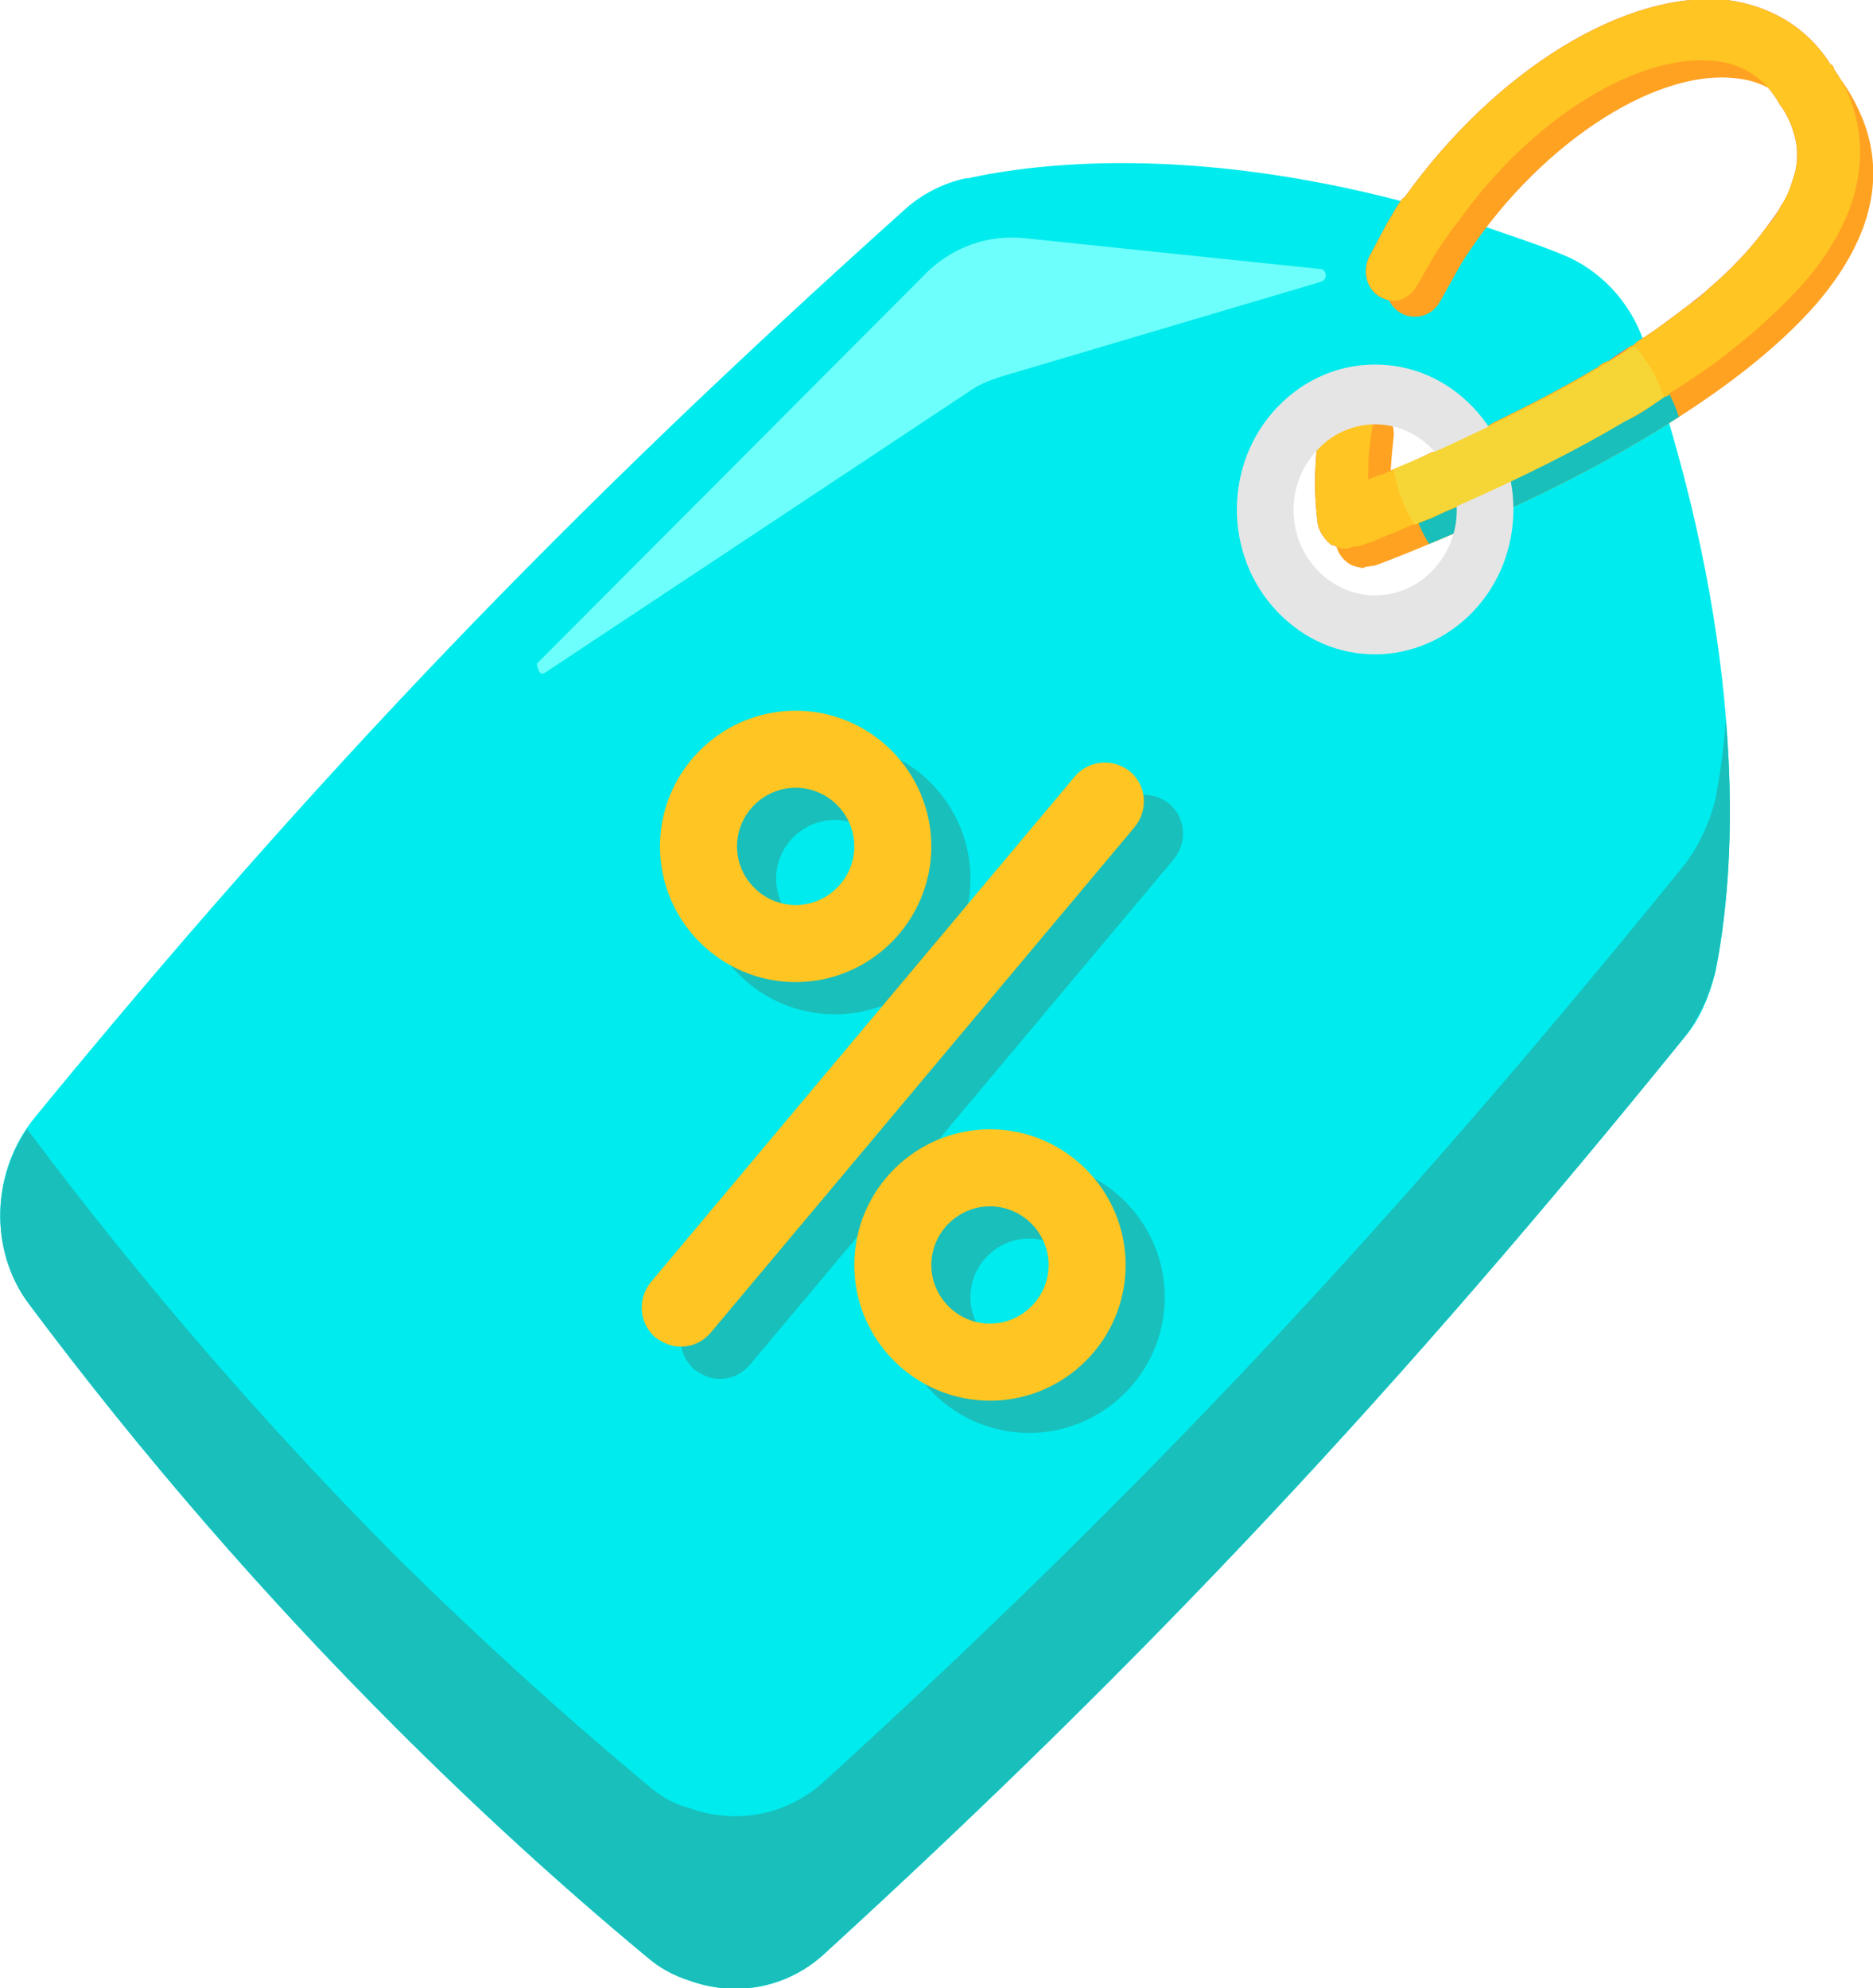 <?xml version="1.0" encoding="UTF-8"?>
<svg id="Layer_2" data-name="Layer 2" xmlns="http://www.w3.org/2000/svg" viewBox="0 0 16.29 17.29">
  <defs>
    <style>
      .cls-1 {
        fill: #f6d636;
      }

      .cls-2 {
        fill: #ffc522;
      }

      .cls-3 {
        fill: #00ebed;
      }

      .cls-4 {
        fill: #e5e5e5;
      }

      .cls-5 {
        fill: #19bfbb;
      }

      .cls-6 {
        fill: #6cfffb;
      }

      .cls-7 {
        fill: #db5c6e;
      }

      .cls-8 {
        fill: #ffa222;
      }
    </style>
  </defs>
  <g id="Layer_2-2" data-name="Layer 2">
    <g>
      <g>
        <path class="cls-3" d="m14.52,3.68h0c-.03-.08-.05-.15-.07-.21-.03-.09-.05-.16-.08-.25h0s0-.03,0-.04c-.02-.07-.04-.14-.07-.2h0c-.12-.36-.39-.64-.72-.77-.22-.09-.44-.16-.64-.23-.07-.02-.14-.04-.2-.06-.1-.04-.2-.07-.3-.1h0s-.07-.02-.1-.03c-.04,0-.07-.02-.11-.03-1.89-.5-3.22-.34-3.81-.21,0,0,0,0-.02,0-.19.04-.39.14-.54.28C4.94,4.45,2.75,6.73.3,9.72c-.38.47-.4,1.15-.04,1.63.98,1.31,2.04,2.53,3.18,3.67.7.7,1.43,1.37,2.19,2,.11.09.23.16.36.2.41.15.86.07,1.19-.24,2.82-2.58,4.99-4.9,7.47-7.96.14-.16.22-.37.27-.57.14-.69.31-2.35-.4-4.76Zm-1.71.08h0c.05.06.09.12.13.17.05.09.09.18.11.29.03.07.04.14.04.21,0,.27-.09.54-.28.75-.05.06-.11.1-.16.14-.19.14-.43.18-.65.15-.17-.02-.35-.11-.49-.24,0-.02-.03-.03-.04-.04-.34-.37-.37-.93-.08-1.32.02-.04.05-.08.08-.11t.02-.02c.07-.07.15-.13.22-.15.02-.02.05-.03.07-.04,0-.02.03-.02.04-.02.05-.02.1-.04.14-.05.17-.03.35-.02.51.05.13.04.24.12.35.23Z"/>
        <path class="cls-5" d="m14.92,8.44c-.05.21-.14.41-.27.58-2.48,3.06-4.65,5.38-7.47,7.96-.33.31-.79.39-1.19.24-.13-.04-.26-.11-.36-.2-.76-.63-1.49-1.3-2.19-2-1.14-1.14-2.2-2.36-3.18-3.67-.34-.44-.34-1.08-.02-1.54,0,.01,0,.03.02.04.98,1.31,2.04,2.53,3.18,3.68.7.69,1.43,1.36,2.19,1.99.1.09.23.17.36.2.4.15.86.07,1.19-.24,2.82-2.57,4.99-4.9,7.47-7.96.13-.17.22-.37.27-.57.03-.17.07-.4.09-.69.09,1.04-.01,1.78-.09,2.18Z"/>
        <g>
          <path class="cls-7" d="m15.67,2.48c-.09.1-.18.19-.29.29-.09.09-.18.16-.29.25-.17.14-.36.27-.57.4,0,.02-.03.03-.04.03,0,0-.02,0-.03.02-.1.07-.2.14-.31.19,0,0-.03,0-.04.02-.29.17-.62.35-.96.5-.03.02-.06.04-.09.04-.05.03-.1.06-.15.07-.07.04-.13.07-.19.1,0,0-.03,0-.04.02-.09.03-.16.07-.23.1-.05.02-.09.03-.12.05,0,0-.02,0-.03,0-.15.07-.27.11-.35.15-.06.02-.1.03-.12.04,0,0-.02,0-.02,0-.03,0-.06.02-.09.02s-.07,0-.11-.03c0,0,0,0-.02,0-.06-.05-.11-.12-.12-.19-.03-.23-.03-.47,0-.72,0-.03,0-.06,0-.09,0-.06,0-.11.02-.16,0,0,0-.02,0-.03.03-.12.15-.2.26-.18.08,0,.14.06.17.12,0,.03.03.05.03.08,0,.03,0,.07,0,.1,0,.06-.02.11-.02.16-.02.12-.02.23-.02.34.04-.02.09-.04.14-.05h0s.03-.02.04-.02c.04-.02.09-.04.14-.06.08-.03.15-.07.24-.11,0,0,0,0,.02,0,.08-.03.15-.07.21-.1.03-.02.06-.03.09-.05.07-.03.14-.06.2-.1.31-.15.6-.3.87-.46,0,0,.03-.02.04-.02.03-.03.06-.05.1-.06.06-.05.13-.09.19-.13.02,0,.04-.02.06-.04.15-.09.29-.2.45-.32.06-.05.12-.09.17-.14.19-.16.37-.35.5-.53.05-.07.1-.13.13-.19.05-.07.08-.15.1-.22.03-.08.04-.15.04-.23,0-.09-.02-.16-.05-.25-.03-.07-.06-.13-.1-.18-.12-.22-.32-.36-.57-.38-.67-.07-1.6.51-2.23,1.4-.04.05-.08.1-.11.15-.02.02-.03.05-.05.07l-.05.08-.15.26c-.07.12-.2.16-.32.09h0c-.12-.07-.15-.23-.09-.35l.16-.3.03-.05h0s.04-.07.06-.1c.02-.03.03-.05.06-.07C13.01.61,14.14-.09,15.02,0c.38.05.7.24.9.56.02,0,.03.03.03.04.06.09.11.17.15.28.18.51.05,1.05-.42,1.59Z"/>
          <path class="cls-8" d="m11.86,4.94s-.09-.01-.13-.04c-.06-.04-.11-.11-.11-.19-.04-.32-.03-.64.01-.97.02-.14.15-.24.28-.22.13.02.23.15.21.29-.02.17-.03.33-.03.5.15-.06.34-.14.57-.24.5-.23.97-.46,1.37-.7.77-.45,2.03-1.33,1.73-2.13-.13-.34-.35-.53-.67-.56-.72-.08-1.75.61-2.38,1.61l-.19.34c-.07.12-.22.16-.34.09-.12-.07-.16-.23-.09-.35l.19-.34s0,0,0-.01c.74-1.17,1.94-1.94,2.85-1.84.5.06.88.37,1.08.88.19.51.05,1.04-.41,1.58-.34.39-.85.79-1.53,1.19-.42.25-.9.49-1.42.72-.52.23-.89.37-.9.37-.03,0-.05.01-.08.01h0Z"/>
          <path class="cls-5" d="m14.61,3.62c-.11.07-.22.14-.34.21-.42.25-.9.49-1.42.72-.16.07-.3.13-.42.18-.09-.14-.15-.31-.18-.48.12-.05.25-.11.4-.17.5-.23.97-.46,1.37-.7.1-.06.21-.13.33-.2.11.13.2.28.25.44Z"/>
          <path class="cls-2" d="m15.67,2.48c-.09.1-.18.19-.29.29-.09.09-.18.16-.29.25-.17.14-.36.27-.57.4,0,.02-.03.03-.04.03,0,0-.02,0-.03.02-.1.07-.2.14-.31.19,0,0-.03,0-.04.02-.29.17-.62.35-.96.5-.03.02-.06.04-.09.04-.05.03-.1.06-.15.07-.07.04-.13.07-.19.1,0,0-.03,0-.04.02-.09.03-.16.07-.23.1-.05.02-.09.03-.12.05,0,0-.02,0-.03,0-.15.07-.27.11-.35.15-.06.02-.1.03-.12.04,0,0-.02,0-.02,0-.03,0-.06.02-.09.02s-.07,0-.11-.03c0,0,0,0-.02,0-.06-.05-.11-.12-.12-.19-.03-.23-.03-.47,0-.72,0-.03,0-.06,0-.09,0-.06,0-.11.02-.16,0,0,0-.02,0-.03.03-.12.15-.2.26-.18.08,0,.14.06.17.12,0,.03.03.05.03.08,0,.03,0,.07,0,.1,0,.06-.02.11-.02.16-.02.12-.02.23-.02.34.04-.02.09-.04.14-.05h0s.03-.02.04-.02c.04-.02.09-.04.14-.06.08-.03.15-.07.24-.11,0,0,0,0,.02,0,.08-.03.15-.07.21-.1.03-.02.06-.03.09-.05.07-.03.14-.06.2-.1.31-.15.6-.3.87-.46,0,0,.03-.02.04-.02.03-.03.06-.05.1-.06.06-.04.13-.08.19-.13.02,0,.04-.02.06-.04.15-.09.29-.2.45-.32.06-.04.12-.09.17-.14.19-.16.37-.35.5-.53.06-.07.1-.13.13-.19.05-.08.08-.15.1-.22.03-.08.04-.15.04-.23,0-.09-.02-.16-.05-.25-.03-.07-.06-.13-.1-.18-.12-.22-.32-.36-.57-.38-.67-.07-1.6.51-2.23,1.4-.04.05-.08.1-.11.15-.02.02-.03.05-.05.07l-.05.08-.15.26c-.07.12-.2.16-.32.09h0c-.12-.07-.15-.23-.09-.35l.16-.3.03-.05h0s.04-.07.06-.1c.02-.03.03-.05.06-.07C13.01.61,14.14-.09,15.02,0c.38.05.7.24.9.56.02,0,.03.03.03.04.06.09.11.17.15.28.18.51.05,1.05-.42,1.59Z"/>
          <path class="cls-4" d="m11.96,5.69c-.31,0-.61-.12-.85-.37-.47-.49-.47-1.29,0-1.78.23-.24.53-.37.85-.37s.62.13.85.37c.47.49.47,1.29,0,1.78-.23.24-.54.37-.85.37Zm0-2c-.19,0-.37.08-.5.22-.28.29-.28.76,0,1.05.28.29.72.29,1,0,.28-.29.28-.76,0-1.05-.13-.14-.31-.22-.5-.22h0Z"/>
          <path class="cls-1" d="m14.48,3.45c-.11.07-.22.14-.34.21-.42.25-.9.49-1.42.72-.16.07-.3.13-.42.18-.09-.14-.15-.31-.18-.48.12-.05.25-.11.4-.17.5-.23.97-.46,1.37-.7.1-.06.21-.13.33-.2.11.13.2.28.25.44Z"/>
        </g>
      </g>
      <g>
        <path class="cls-5" d="m6.26,11.99c-.08,0-.15-.03-.22-.08-.14-.12-.16-.33-.04-.48l3.69-4.4c.12-.14.33-.16.48-.04.14.12.16.33.04.48l-3.69,4.4c-.07.08-.16.12-.26.12Z"/>
        <path class="cls-5" d="m8.95,12.46c-.65,0-1.18-.53-1.18-1.18s.53-1.18,1.18-1.18,1.18.53,1.18,1.18-.53,1.18-1.18,1.18Zm0-1.69c-.28,0-.51.23-.51.51s.23.51.51.51.51-.23.51-.51-.23-.51-.51-.51Z"/>
        <path class="cls-5" d="m7.26,8.82c-.65,0-1.18-.53-1.18-1.18s.53-1.18,1.18-1.18,1.18.53,1.18,1.18-.53,1.18-1.18,1.18Zm0-1.69c-.28,0-.51.23-.51.51s.23.51.51.51.51-.23.51-.51-.23-.51-.51-.51Z"/>
        <path class="cls-2" d="m5.92,11.71c-.08,0-.15-.03-.22-.08-.14-.12-.16-.33-.04-.48l3.69-4.4c.12-.14.33-.16.48-.04.14.12.16.33.04.48l-3.69,4.4c-.07.08-.16.12-.26.12Z"/>
        <path class="cls-2" d="m8.61,12.18c-.65,0-1.18-.53-1.18-1.18s.53-1.18,1.18-1.18,1.18.53,1.18,1.18-.53,1.18-1.18,1.18Zm0-1.69c-.28,0-.51.23-.51.51s.23.51.51.51.51-.23.51-.51-.23-.51-.51-.51Z"/>
        <path class="cls-2" d="m6.92,8.54c-.65,0-1.18-.53-1.18-1.18s.53-1.18,1.18-1.18,1.18.53,1.18,1.18-.53,1.18-1.18,1.18Zm0-1.69c-.28,0-.51.23-.51.51s.23.51.51.51.51-.23.51-.51-.23-.51-.51-.51Z"/>
      </g>
      <path class="cls-6" d="m11.49,2.34l-2.59-.27c-.31-.03-.61.08-.83.29l-3.4,3.41s.01.12.07.08l3.68-2.44c.08-.06.18-.1.27-.13l2.8-.83c.06-.02.05-.1,0-.11Z"/>
    </g>
  </g>
</svg>